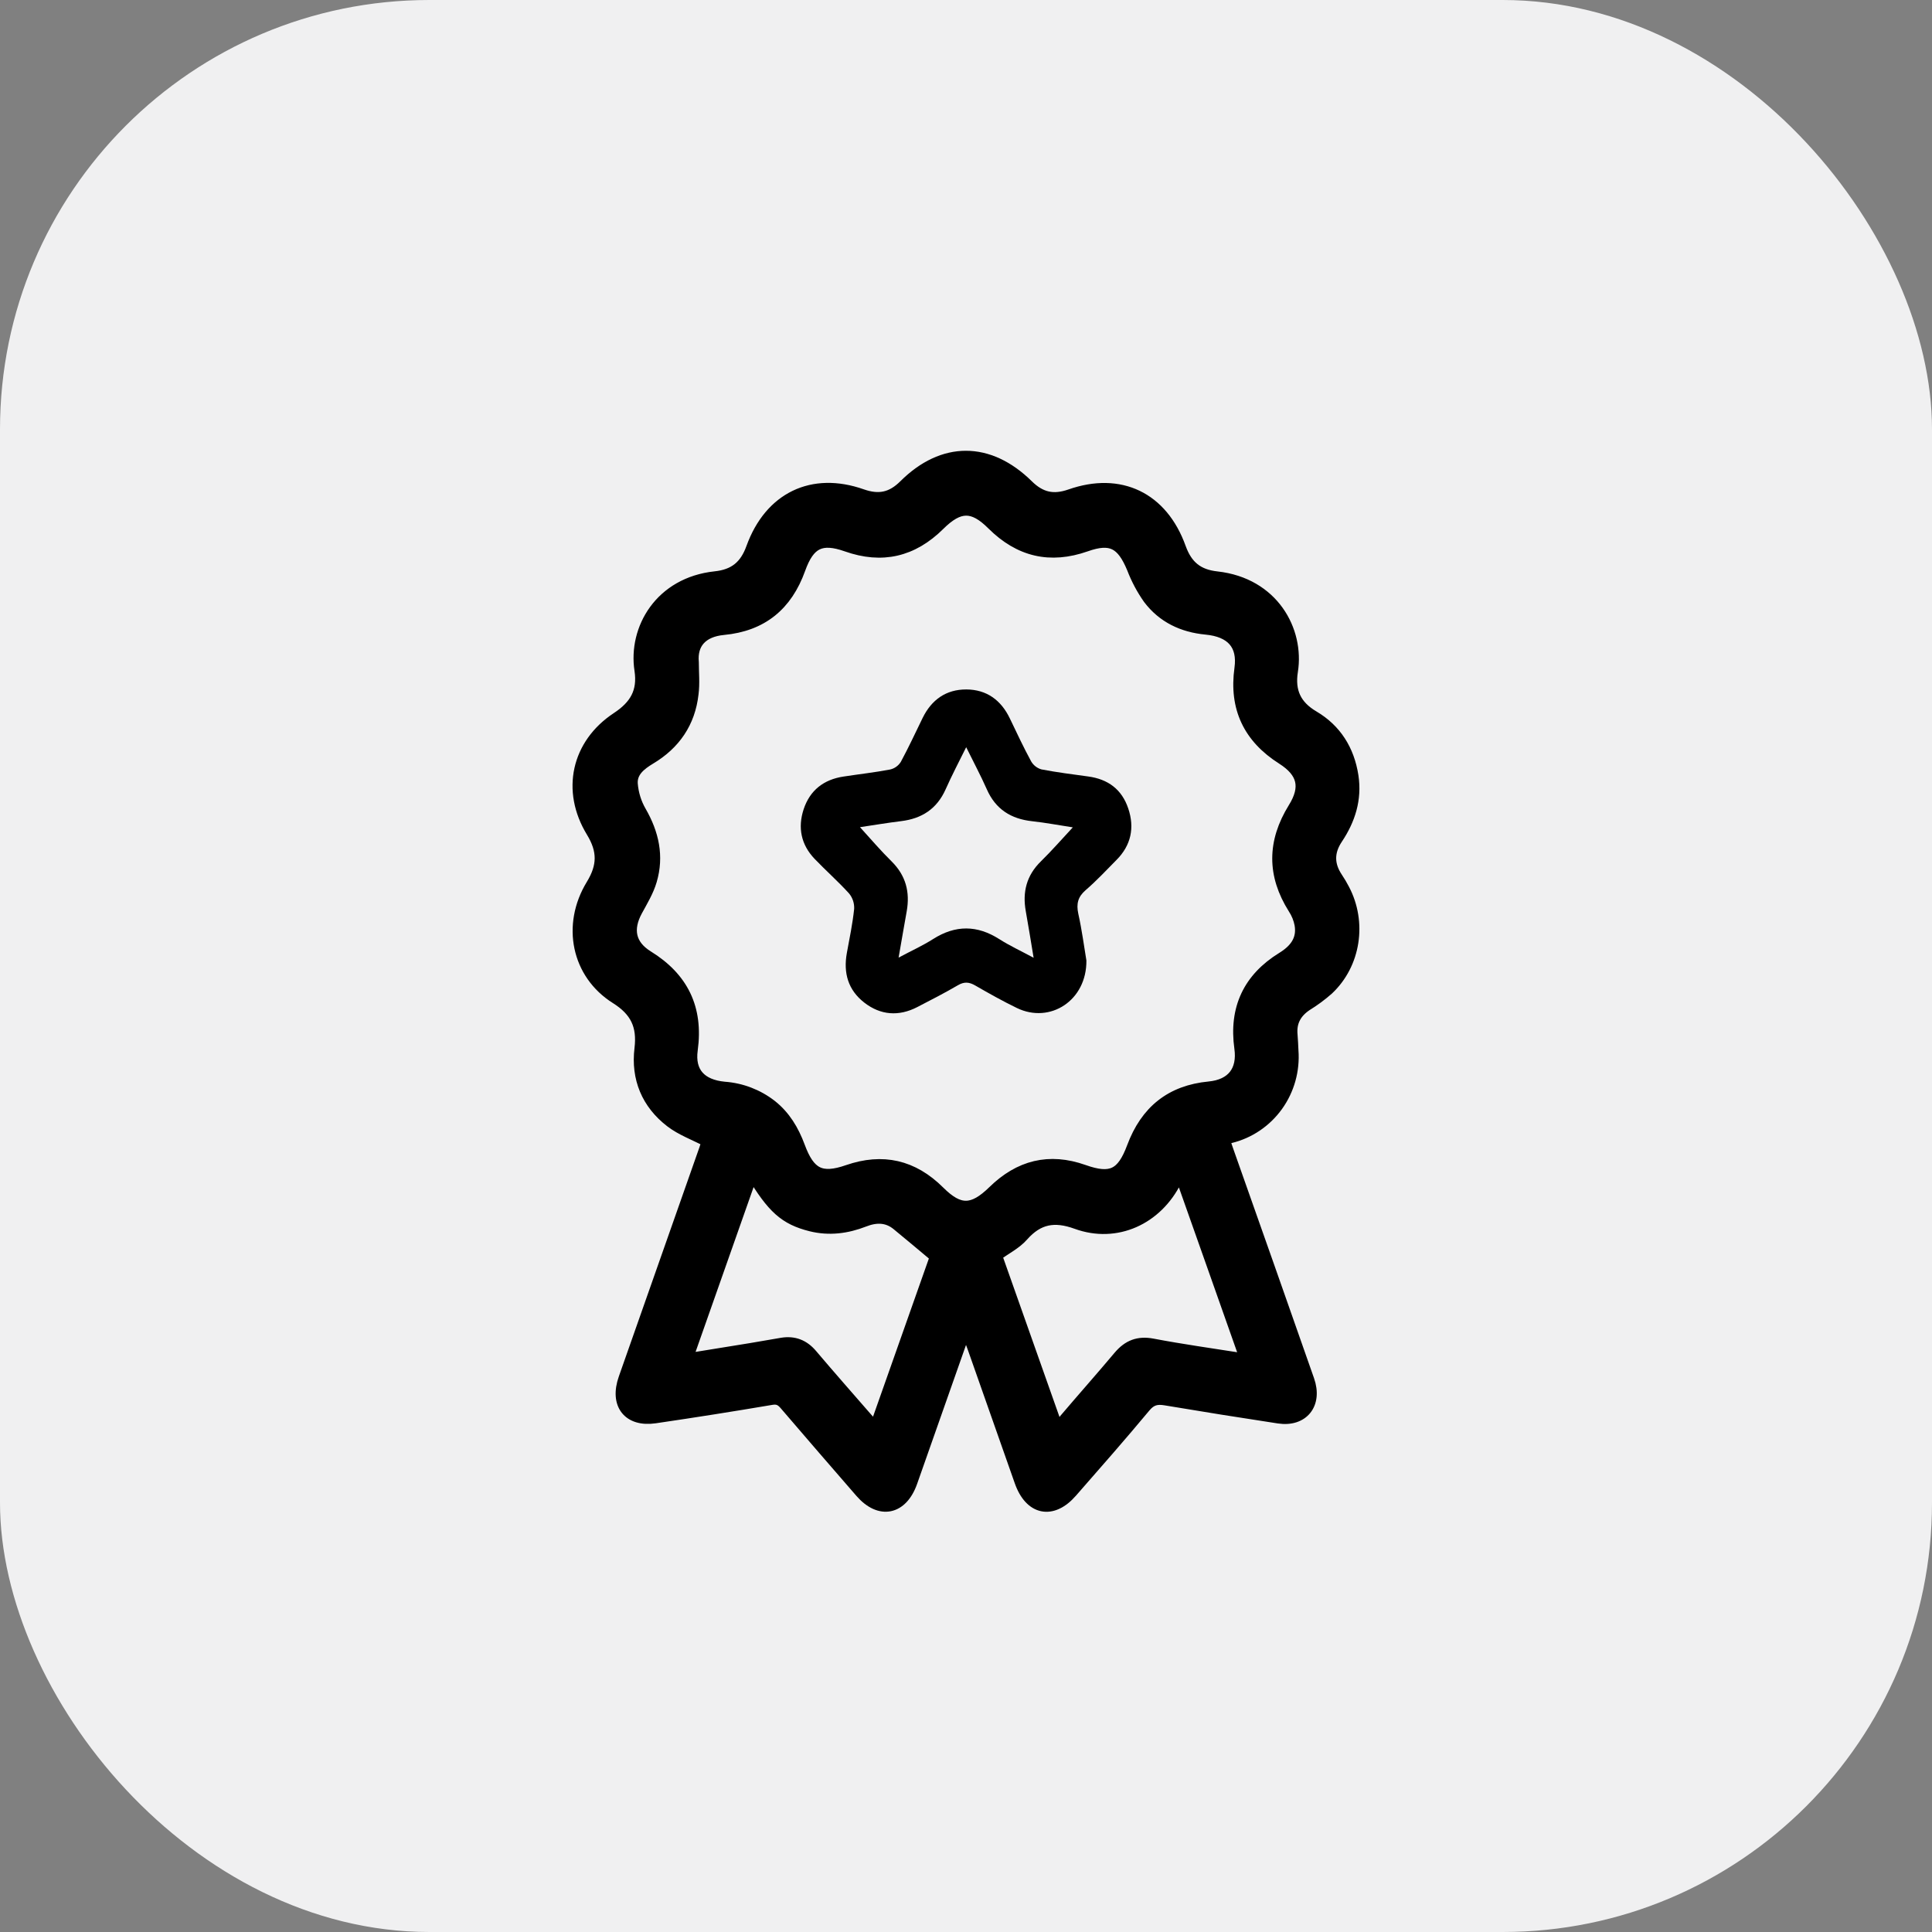 <svg width="63" height="63" viewBox="0 0 63 63" fill="none" xmlns="http://www.w3.org/2000/svg">
<rect x="0" y="0" width="63" height="63" fill="#808080" stroke="none"/>
<rect width="63" height="63" rx="14" fill="#F0F0F1"/>
<path d="M39.895 37.142C39.986 37.116 40.051 37.096 40.118 37.078C40.73 36.929 41.27 36.564 41.641 36.048C42.012 35.532 42.189 34.898 42.141 34.261C42.131 34.09 42.128 33.92 42.112 33.749C42.07 33.314 42.249 33.001 42.601 32.766C42.847 32.615 43.08 32.443 43.297 32.251C44.173 31.429 44.377 30.081 43.809 29.005C43.742 28.876 43.668 28.75 43.587 28.63C43.299 28.198 43.299 27.773 43.587 27.34C43.997 26.727 44.212 26.061 44.098 25.309C43.967 24.463 43.549 23.799 42.826 23.372C42.238 23.026 42.018 22.553 42.124 21.884C42.332 20.569 41.508 19.035 39.677 18.832C39.053 18.764 38.69 18.471 38.474 17.869C37.889 16.238 36.522 15.583 34.905 16.15C34.351 16.344 33.928 16.252 33.506 15.836C32.237 14.586 30.752 14.588 29.499 15.836C29.076 16.257 28.654 16.34 28.1 16.145C26.496 15.58 25.121 16.24 24.53 17.869C24.314 18.472 23.949 18.763 23.326 18.829C21.538 19.019 20.685 20.515 20.888 21.847C20.997 22.564 20.725 23.025 20.127 23.419C18.831 24.273 18.497 25.78 19.311 27.115C19.689 27.736 19.683 28.244 19.306 28.862C18.509 30.17 18.835 31.749 20.091 32.539C20.748 32.952 20.98 33.442 20.889 34.196C20.772 35.161 21.116 35.98 21.878 36.567C22.222 36.832 22.649 36.984 23.081 37.21C23.067 37.255 23.036 37.365 22.998 37.473C22.122 39.966 21.245 42.459 20.368 44.951C20.073 45.789 20.501 46.34 21.36 46.213C22.627 46.027 23.893 45.827 25.156 45.613C25.372 45.577 25.486 45.645 25.613 45.794C26.432 46.749 27.254 47.702 28.08 48.651C28.693 49.353 29.404 49.209 29.717 48.322C30.274 46.745 30.83 45.167 31.383 43.589C31.412 43.509 31.444 43.432 31.5 43.285C31.596 43.543 31.675 43.744 31.747 43.947C32.259 45.4 32.77 46.852 33.28 48.304C33.601 49.215 34.306 49.361 34.935 48.64C35.739 47.721 36.547 46.803 37.328 45.864C37.531 45.621 37.726 45.582 38.007 45.629C39.235 45.835 40.465 46.032 41.697 46.219C42.481 46.338 42.929 45.773 42.66 45.007C41.782 42.502 40.901 39.998 40.015 37.495L39.895 37.142ZM22.588 21.601C22.529 20.972 22.886 20.573 23.59 20.506C24.835 20.389 25.642 19.732 26.066 18.549C26.373 17.692 26.771 17.494 27.614 17.791C28.761 18.196 29.751 17.965 30.617 17.107C31.271 16.458 31.73 16.449 32.372 17.091C33.247 17.961 34.243 18.198 35.406 17.789C36.232 17.497 36.599 17.696 36.943 18.524C37.077 18.874 37.253 19.206 37.468 19.511C37.929 20.12 38.572 20.422 39.325 20.494C40.168 20.573 40.561 21.016 40.453 21.798C40.274 23.086 40.741 24.048 41.82 24.733C42.502 25.168 42.629 25.668 42.197 26.361C41.52 27.457 41.512 28.526 42.197 29.613C42.303 29.774 42.377 29.955 42.413 30.145C42.5 30.656 42.233 30.989 41.818 31.244C40.732 31.915 40.27 32.888 40.45 34.176C40.554 34.92 40.19 35.392 39.431 35.465C38.188 35.584 37.381 36.238 36.943 37.412C36.606 38.316 36.231 38.496 35.336 38.179C34.21 37.78 33.245 38.028 32.399 38.856C31.725 39.514 31.276 39.524 30.618 38.868C29.762 38.015 28.781 37.792 27.648 38.184C26.77 38.488 26.383 38.291 26.051 37.391C25.857 36.867 25.582 36.406 25.143 36.058C24.703 35.716 24.174 35.513 23.621 35.473C22.841 35.4 22.451 34.972 22.553 34.231C22.738 32.88 22.249 31.893 21.113 31.192C20.525 30.826 20.423 30.3 20.754 29.69C20.927 29.372 21.121 29.053 21.221 28.71C21.454 27.921 21.288 27.182 20.88 26.473C20.719 26.195 20.623 25.884 20.597 25.563C20.569 25.157 20.877 24.92 21.199 24.726C21.991 24.252 22.474 23.557 22.579 22.622C22.623 22.284 22.588 21.941 22.588 21.601ZM40.627 44.303C40.568 44.312 40.51 44.316 40.451 44.314C39.494 44.163 38.533 44.029 37.581 43.848C37.124 43.761 36.797 43.888 36.502 44.236C35.919 44.93 35.316 45.608 34.729 46.299C34.654 46.387 34.627 46.518 34.577 46.63L34.444 46.508C33.783 44.639 33.122 42.77 32.473 40.934C32.79 40.704 33.117 40.543 33.341 40.288C33.85 39.711 34.388 39.619 35.109 39.881C36.398 40.35 37.716 39.744 38.336 38.493C38.372 38.42 38.413 38.352 38.48 38.227C39.209 40.282 39.913 42.282 40.627 44.303ZM24.524 38.249C25.203 39.385 25.603 39.743 26.446 39.955C27.035 40.101 27.61 40.028 28.173 39.808C28.552 39.659 28.925 39.649 29.261 39.922C29.676 40.261 30.086 40.608 30.524 40.974C29.883 42.792 29.223 44.661 28.544 46.582C28.415 46.436 28.328 46.34 28.242 46.242C27.647 45.558 27.047 44.878 26.46 44.185C26.2 43.877 25.889 43.758 25.502 43.82C25.159 43.877 24.818 43.939 24.475 43.996C23.793 44.108 23.111 44.215 22.381 44.335C23.102 42.286 23.806 40.289 24.524 38.249Z" fill="black" stroke="black" stroke-width="0.4"/>
<path d="M35.426 31.32C35.354 30.89 35.282 30.336 35.161 29.791C35.094 29.472 35.148 29.246 35.401 29.027C35.757 28.72 36.079 28.374 36.409 28.04C36.882 27.564 37.003 26.992 36.791 26.364C36.58 25.735 36.127 25.407 35.486 25.32C34.977 25.25 34.465 25.186 33.96 25.089C33.819 25.049 33.698 24.955 33.624 24.827C33.376 24.37 33.155 23.897 32.93 23.428C32.642 22.826 32.169 22.485 31.511 22.482C30.853 22.48 30.377 22.814 30.084 23.415C29.85 23.893 29.627 24.378 29.373 24.846C29.294 24.971 29.17 25.059 29.028 25.092C28.524 25.188 28.01 25.245 27.502 25.323C26.867 25.42 26.414 25.762 26.206 26.388C26.008 26.99 26.123 27.545 26.562 28.005C26.93 28.39 27.33 28.741 27.687 29.135C27.803 29.275 27.862 29.455 27.853 29.638C27.802 30.119 27.703 30.596 27.615 31.074C27.496 31.732 27.657 32.285 28.185 32.695C28.713 33.105 29.306 33.15 29.906 32.842C30.354 32.611 30.803 32.38 31.239 32.126C31.442 32.007 31.603 32.021 31.8 32.135C32.247 32.393 32.698 32.646 33.162 32.871C34.24 33.391 35.439 32.629 35.426 31.32ZM28.043 26.973C28.49 26.907 28.937 26.831 29.386 26.776C30.057 26.694 30.55 26.379 30.836 25.738C31.037 25.286 31.267 24.847 31.506 24.365C31.742 24.845 31.977 25.282 32.177 25.734C32.465 26.391 32.969 26.704 33.657 26.779C34.102 26.828 34.542 26.912 34.983 26.979C34.618 27.37 34.294 27.744 33.942 28.088C33.475 28.545 33.336 29.086 33.45 29.717C33.538 30.204 33.615 30.693 33.705 31.232C33.301 31.013 32.93 30.843 32.588 30.625C31.862 30.162 31.157 30.159 30.429 30.62C30.085 30.839 29.709 31.008 29.302 31.227C29.399 30.673 29.48 30.196 29.566 29.72C29.678 29.089 29.539 28.55 29.074 28.089C28.722 27.743 28.402 27.368 28.043 26.973Z" fill="black"/>
</svg>
